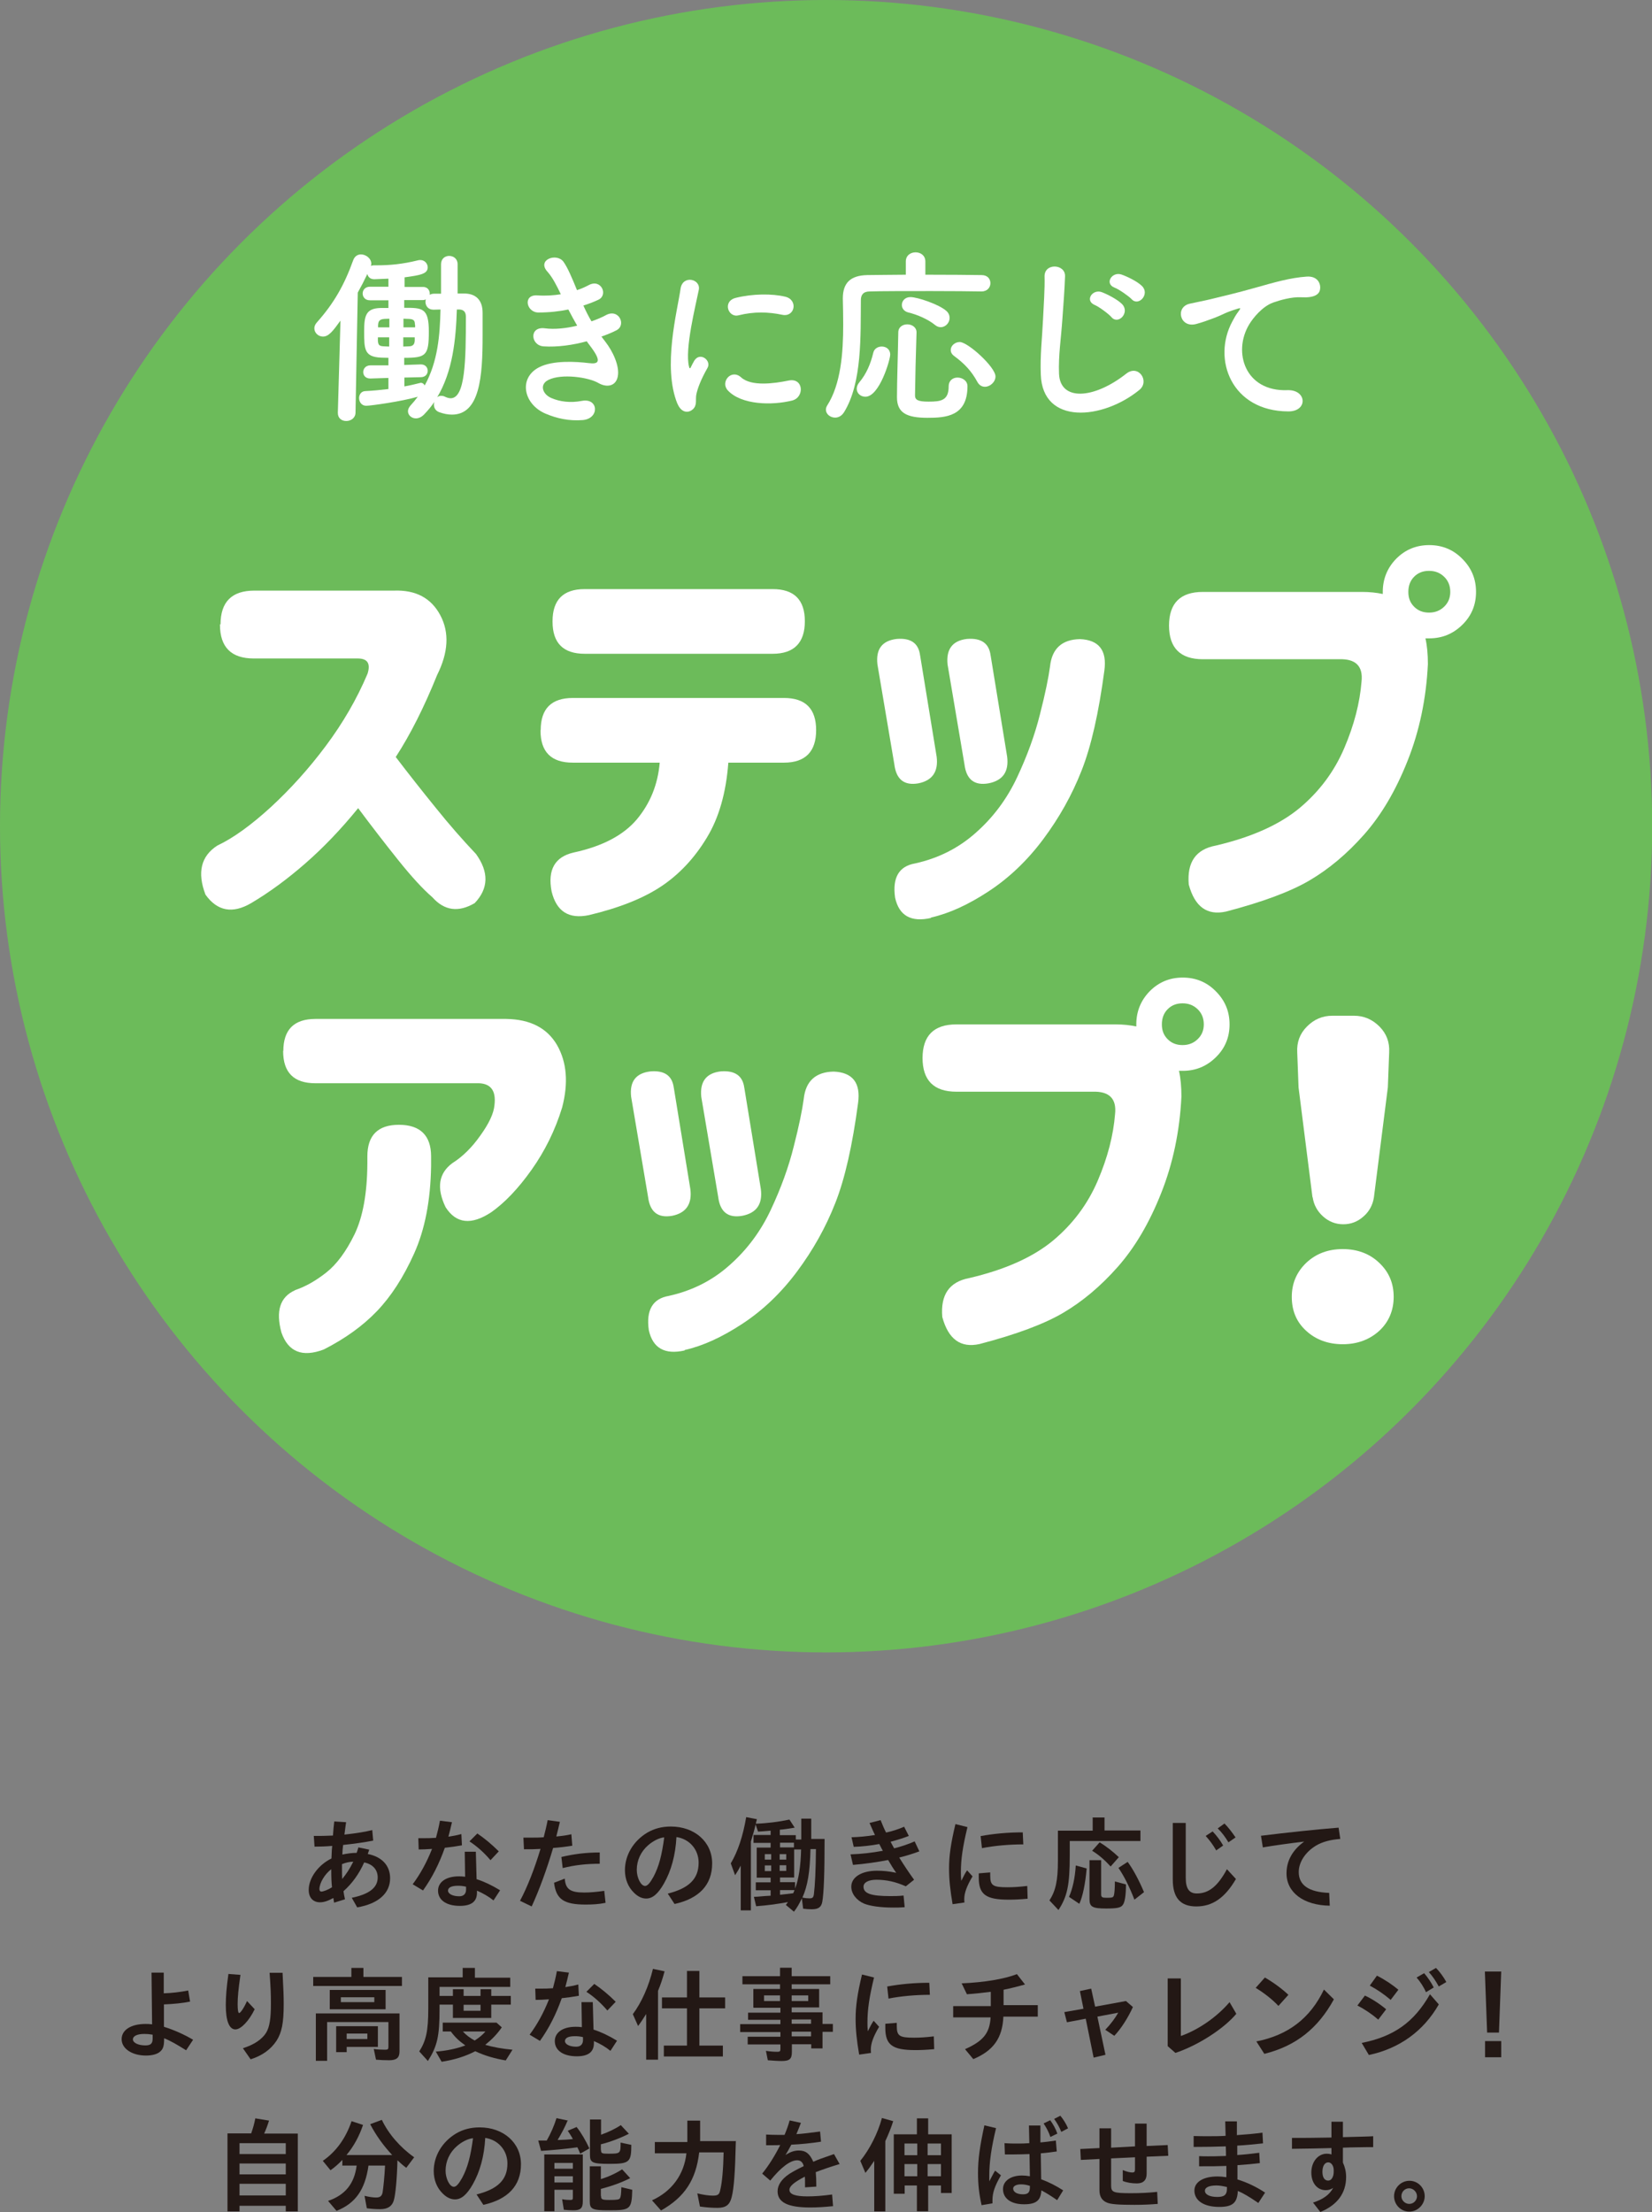 <?xml version="1.0" encoding="UTF-8"?><svg id="_レイヤー_2" xmlns="http://www.w3.org/2000/svg" viewBox="0 0 87.87 117.65"><rect x="0" y="0" width="87.87" height="117.65" fill="#808080" stroke="none"/><defs><style>.cls-1{fill:#fff;}.cls-2{fill:#6cbb5a;}.cls-3{fill:#231815;}</style></defs><g id="tex"><g><path class="cls-3" d="M17.73,100.94c-.27,.15-.49,.23-.71,.23-.37,0-.6-.25-.6-.66,0-.63,.51-1.33,1.21-1.67,.02-.44,.02-.52,.04-.67-.32,.03-.67,.04-.94,.04l-.04-.57c.37,0,.63,0,1.02-.02,.02-.3,.04-.51,.07-.75l.63,.04c-.02,.12-.06,.41-.09,.66,.71-.08,1.11-.15,1.48-.24l.05,.56c-.46,.09-1.03,.17-1.6,.23-.02,.14-.04,.38-.04,.51,.25-.05,.5-.09,.76-.09,.05-.14,.07-.2,.09-.29l.58,.12c-.02,.05-.05,.16-.08,.23,.76,.15,1.19,.62,1.19,1.29,0,.8-.63,1.36-1.75,1.55l-.29-.51c.93-.19,1.38-.54,1.38-1.08,0-.42-.27-.71-.72-.8-.27,.61-.64,1.12-1.1,1.53,.01,.09,.05,.31,.08,.43l-.58,.18-.04-.25Zm-.74-.47c0,.08,.04,.13,.1,.13,.11,0,.37-.1,.57-.23-.03-.23-.04-.55-.04-.96-.35,.26-.63,.74-.63,1.06Zm1.2-1.33c0,.42,0,.61,.01,.79,.21-.25,.41-.55,.59-.92-.18,0-.41,.05-.6,.13Z"/><path class="cls-3" d="M22.26,97.76c.15,0,.21,0,.31,0,.2,0,.34,0,.62-.02,.09-.33,.15-.58,.21-.91l.64,.08c-.07,.3-.12,.52-.19,.77,.21-.03,.48-.08,.69-.14l.03,.6c-.27,.05-.62,.1-.91,.13-.3,.85-.68,1.6-1.16,2.27l-.55-.33c.4-.53,.75-1.17,1.03-1.88-.25,.02-.54,.03-.71,.03l-.02-.59Zm3.05,.71l.04,1.47c.38,.12,.79,.31,1.25,.59l-.35,.54c-.26-.21-.56-.38-.88-.52v.11c0,.47-.3,.7-.91,.7-.72,0-1.16-.31-1.16-.81,0-.46,.43-.76,1.1-.76,.11,0,.19,0,.34,.02l-.02-1.33h.59Zm-.52,1.87c-.17-.04-.29-.05-.43-.05-.34,0-.53,.09-.53,.26s.25,.3,.6,.3c.23,0,.36-.13,.36-.36v-.14Zm1.3-1.41c-.35-.41-.72-.74-1.12-1l.42-.42c.37,.25,.77,.58,1.14,.95l-.44,.47Z"/><path class="cls-3" d="M27.83,97.73c.19,0,.26,0,.42,0,.26,0,.45,0,.67-.02,.08-.32,.15-.59,.21-.91l.65,.09c-.04,.18-.07,.28-.1,.42-.03,.11-.06,.24-.09,.36,.33-.03,.6-.07,.8-.12l.05,.61c-.29,.05-.73,.1-1.02,.12-.34,1.15-.74,2.24-1.14,3.11l-.62-.3c.39-.73,.77-1.7,1.09-2.76-.31,.02-.48,.02-.88,.02l-.03-.62Zm4.37,3.47c-.34,.07-.67,.09-1.05,.09-1.16,0-1.57-.28-1.68-1.16l.57-.22c.04,.56,.29,.74,1.03,.74,.32,0,.66-.03,1.07-.09l.07,.64Zm-2.34-2.44c.67-.16,1.32-.24,2.04-.24v.6c-.71,0-1.34,.07-1.97,.23l-.07-.59Z"/><path class="cls-3" d="M35.51,100.71c1.15-.29,1.65-.79,1.65-1.65,0-.7-.49-1.26-1.18-1.36-.05,.96-.28,1.8-.67,2.48-.31,.54-.6,.79-.94,.79-.22,0-.44-.1-.65-.31-.31-.3-.48-.72-.48-1.2,0-.8,.45-1.55,1.18-1.99,.37-.22,.79-.33,1.26-.33,1.27,0,2.2,.82,2.2,1.96s-.69,1.87-2,2.16l-.36-.55Zm-.21-2.99c-.25,.03-.57,.19-.83,.42-.38,.33-.6,.8-.6,1.3,0,.43,.22,.86,.44,.86,.13,0,.26-.15,.45-.49,.29-.55,.44-1.13,.57-2.09-.01,0-.02,0-.03,0Z"/><path class="cls-3" d="M41,97.36c-.4,.03-.46,.04-.68,.05l-.13-.38c-.04,.2-.14,.56-.25,.91v3.66h-.54v-2.38c-.1,.19-.16,.29-.3,.51l-.23-.63c.38-.64,.65-1.46,.82-2.46l.57,.11-.06,.24c.6-.02,1.23-.1,1.79-.22l.28,.43c-.37,.06-.55,.09-.79,.11v.29h.85v.23h.29v-1.11h.53v1.08h.71c0,1.88-.04,2.86-.12,3.33-.05,.3-.21,.41-.56,.41-.15,0-.32-.01-.46-.03l-.07-.55c-.12,.26-.26,.51-.42,.71l-.43-.36c.05-.07,.06-.08,.09-.12l.02-.03c-.68,.12-1.09,.17-1.69,.22l-.12-.5c.17-.01,.25-.01,.32-.02,.19-.02,.38-.03,.57-.04v-.29h-.79v-.42h.79v-.25h-.74v-1.6h.74v-.25h-.91v-.42h.91v-.24Zm.02,1.25h-.34v.29h.34v-.29Zm0,.6h-.34v.3h.34v-.3Zm.8-.31v-.29h-.35v.29h.35Zm0,.6v-.3h-.35v.3h.35Zm-.33-1.25h.74v-.25h-.74v.25Zm0,1.85h.8v.34c.19-.49,.3-1.19,.32-2.08h-.37v1.49h-.75v.25Zm0,.67c.26-.03,.29-.03,.7-.08,.04-.09,.05-.11,.07-.17h-.77v.25Zm1.62-2.43c-.03,1.23-.15,1.95-.43,2.58,.16,.03,.25,.04,.37,.04,.17,0,.21-.04,.24-.21,.06-.48,.1-1.26,.11-2.41h-.29Z"/><path class="cls-3" d="M45.3,97.71c.38-.01,.82-.05,1.24-.12-.06-.12-.13-.27-.29-.64l.59-.15c.07,.18,.19,.47,.29,.66,.33-.07,.67-.18,.96-.31l.25,.49c-.25,.1-.56,.2-.97,.31,.05,.1,.14,.26,.19,.35,.36-.09,.75-.22,1.09-.37l.25,.53c-.32,.12-.7,.24-1.07,.33,.26,.42,.55,.85,.79,1.18l-.44,.35c-.54-.24-1.03-.35-1.56-.35-.42,0-.69,.14-.69,.37,0,.36,.4,.5,1.41,.5,.25,0,.44,0,.72-.03l.06,.62c-.25,.02-.38,.02-.6,.02-.69,0-1.24-.08-1.56-.21-.41-.18-.68-.53-.68-.9,0-.51,.55-.85,1.37-.85,.32,0,.64,.03,1.02,.11-.13-.18-.3-.45-.43-.68-.55,.11-1.25,.21-1.87,.26l-.13-.56c.58-.02,1.12-.08,1.72-.19-.03-.05-.09-.15-.19-.36-.42,.08-.94,.14-1.36,.15l-.12-.52Z"/><path class="cls-3" d="M50.67,101.28c-.13-.76-.19-1.32-.19-1.92,0-.65,.09-1.31,.34-2.35l.64,.16c-.25,1.03-.35,1.7-.35,2.39,0,.16,0,.26,.02,.47,.13-.26,.21-.42,.31-.56l.29,.32c-.31,.52-.44,.89-.44,1.2,0,.06,0,.1,.01,.19l-.63,.09Zm3.99-.3c-.45,.04-.72,.05-1.01,.05-1.22,0-1.59-.28-1.59-1.18,0-.05,0-.12,0-.22l.61-.05c0,.08,0,.13,0,.17,0,.53,.14,.62,.92,.62,.31,0,.63-.02,1.05-.07l.02,.69Zm-2.51-3.33c.7-.13,1.46-.2,2.25-.2l.03,.64c-.75,0-1.54,.07-2.2,.2l-.07-.64Z"/><path class="cls-3" d="M58.1,96.66h.65v.69h1.91v.56h-3.76v.78c0,1.56-.13,2.17-.6,2.89l-.48-.51c.33-.51,.45-1.05,.45-2.1v-1.61h1.85v-.69Zm-1.24,4.22c.19-.42,.32-1,.36-1.67l.58,.16c-.07,.81-.21,1.49-.39,1.88l-.55-.37Zm1.71-1.95v1.81c0,.16,.05,.19,.3,.19,.3,0,.35-.02,.38-.14,.03-.1,.05-.38,.05-.73l.59,.16c0,.57-.06,.96-.17,1.09-.1,.15-.32,.19-.89,.19-.72,0-.88-.09-.88-.49v-2.08h.6Zm.5,.33c-.29-.32-.64-.63-.98-.83l.4-.45c.32,.19,.72,.5,1.02,.79l-.43,.49Zm1.27,1.77c-.27-.7-.56-1.27-.85-1.69l.49-.32c.3,.41,.59,.95,.87,1.61l-.51,.4Z"/><path class="cls-3" d="M63.07,96.95v2.92c0,.58,.19,.83,.59,.83,.63,0,1.11-.38,1.6-1.29l.48,.52c-.59,1.01-1.25,1.46-2.11,1.46s-1.25-.48-1.25-1.43v-3.01h.68Zm1.62,1.46c-.17-.3-.36-.55-.56-.77l.37-.24c.2,.21,.41,.48,.56,.75l-.37,.26Zm.65-.43c-.16-.27-.35-.53-.57-.74l.36-.26c.19,.19,.4,.46,.59,.74l-.38,.26Z"/><path class="cls-3" d="M67.08,97.63c1.37-.17,2.97-.34,4.12-.43l.09,.6c-.54,.04-.97,.16-1.3,.36-.56,.34-.91,.88-.91,1.4,0,.7,.54,1.07,1.62,1.11l.03,.68c-1.39-.02-2.3-.7-2.3-1.72,0-.67,.32-1.24,.94-1.69-.75,.09-1.62,.21-2.2,.31l-.1-.63Z"/><path class="cls-3" d="M8.71,104.91v1.1c.41-.01,.91-.07,1.3-.15l.1,.59c-.37,.08-.88,.13-1.39,.15v1.19c.54,.17,1.08,.41,1.55,.69l-.37,.56c-.48-.3-.82-.5-1.17-.64,0,.38-.04,.55-.19,.69-.15,.15-.43,.23-.78,.23-.74,0-1.29-.37-1.29-.87s.51-.81,1.27-.81c.12,0,.2,0,.35,.02l-.03-2.75h.63Zm-.59,3.3c-.18-.03-.3-.04-.44-.04-.38,0-.61,.11-.61,.29s.28,.32,.66,.32c.29,0,.39-.1,.39-.37v-.2Z"/><path class="cls-3" d="M13.55,106.85c-.3,.62-.73,1.08-1.03,1.08-.33,0-.51-.46-.51-1.29,0-.46,.04-.95,.14-1.66l.64,.05c-.11,.76-.15,1.19-.15,1.55,0,.32,.03,.48,.08,.48,.07,0,.26-.28,.42-.64l.4,.43Zm-.63,2.08c.58-.18,1.02-.47,1.24-.83,.18-.31,.25-.74,.25-1.55,0-.48-.01-.8-.07-1.63h.69c.05,.98,.06,1.22,.06,1.67,0,.99-.1,1.5-.38,1.94-.3,.46-.77,.8-1.38,.99l-.41-.59Z"/><path class="cls-3" d="M18.69,104.66h.64v.48h2.05v.48h-4.72v-.48h2.03v-.48Zm-1.3,4.94h-.59v-2.52h4.45v2.02c0,.33-.15,.47-.55,.47-.24,0-.47-.01-.7-.03l-.12-.57c.18,.03,.41,.04,.59,.04,.16,0,.19-.02,.19-.16v-1.31h-3.26v2.06Zm.15-2.74v-1.03h2.97v1.03h-2.97Zm.9,1.99v.29h-.56v-1.38h2.22v1.1h-1.66Zm1.47-2.37v-.26h-1.78v.26h1.78Zm-.37,1.67h-1.1v.29h1.1v-.29Z"/><path class="cls-3" d="M24.62,104.66h.64v.52h1.88v.49h-3.76v.48h.71v-.36h.57v.36h.9v-.36h.57v.36h1.04v.46h-1.04v.71h-2.04v-.71h-.71v.24c0,1.44-.12,1.97-.62,2.76l-.46-.51c.36-.56,.48-1.09,.48-2.26v-1.68h1.83v-.52Zm2.07,3.16c-.24,.35-.52,.64-.88,.93,.41,.12,.9,.21,1.45,.26l-.36,.57c-.59-.1-1.14-.26-1.62-.49-.52,.27-1.12,.46-1.79,.56l-.31-.54c.56-.04,1.13-.16,1.57-.33-.34-.24-.55-.44-.77-.74h-.43v-.47h2.86l.28,.25Zm-2.07,.22c.17,.19,.4,.36,.63,.48,.25-.16,.44-.32,.57-.48h-1.2Zm.94-1.1v-.32h-.9v.32h.9Z"/><path class="cls-3" d="M28.48,105.76c.15,0,.21,0,.31,0,.2,0,.34,0,.62-.02,.09-.33,.15-.58,.21-.91l.64,.08c-.07,.3-.12,.52-.19,.77,.21-.03,.48-.08,.69-.14l.03,.6c-.27,.05-.62,.1-.91,.13-.3,.85-.68,1.6-1.16,2.27l-.55-.33c.4-.53,.75-1.17,1.03-1.88-.25,.02-.54,.03-.71,.03l-.02-.59Zm3.05,.71l.04,1.47c.38,.12,.79,.31,1.25,.59l-.35,.54c-.26-.21-.55-.38-.88-.52v.11c0,.47-.3,.7-.91,.7-.72,0-1.17-.31-1.17-.81,0-.46,.43-.76,1.1-.76,.11,0,.19,0,.34,.02l-.02-1.33h.59Zm-.52,1.87c-.17-.04-.29-.05-.43-.05-.34,0-.53,.09-.53,.26s.25,.3,.6,.3c.23,0,.36-.13,.36-.36v-.14Zm1.3-1.41c-.35-.41-.72-.74-1.12-1l.42-.42c.37,.25,.77,.58,1.14,.95l-.45,.47Z"/><path class="cls-3" d="M34.37,107.11c-.16,.25-.25,.4-.43,.64l-.28-.63c.47-.63,.85-1.49,1.07-2.41l.62,.13c-.11,.4-.2,.68-.35,1.04v3.66h-.63v-2.43Zm2.17-2.29h.66v1.41h1.37v.58h-1.37v1.98h1.25v.58h-3.14v-.58h1.23v-1.98h-1.33v-.58h1.33v-1.41Z"/><path class="cls-3" d="M40.07,106.76v-.98h1.42v-.25h-2v-.43h2v-.45h.62v.45h2.05v.43h-2.05v.25h1.46v.98h-1.46v.26h1.64v.62h.55v.42h-.55v.88h-.6v-.22h-1.03v.41c0,.37-.12,.48-.54,.48-.21,0-.49-.02-.74-.04l-.1-.5c.25,.04,.45,.05,.61,.05,.13,0,.16-.03,.16-.14v-.25h-1.74v-.41h1.74v-.25h-2.14v-.42h2.14v-.23h-1.72v-.38h1.72v-.26h-1.42Zm1.42-.64h-.85v.3h.85v-.3Zm1.5,.3v-.3h-.88v.3h.88Zm.15,1.21v-.23h-1.03v.23h1.03Zm-1.03,.67h1.03v-.25h-1.03v.25Z"/><path class="cls-3" d="M45.7,109.28c-.13-.76-.19-1.32-.19-1.92,0-.65,.09-1.31,.34-2.35l.64,.16c-.25,1.03-.35,1.7-.35,2.39,0,.16,0,.26,.02,.47,.13-.26,.21-.42,.31-.56l.29,.32c-.31,.52-.44,.89-.44,1.2,0,.06,0,.1,.01,.19l-.63,.09Zm3.99-.3c-.44,.04-.72,.05-1.01,.05-1.22,0-1.59-.28-1.59-1.18,0-.05,0-.12,0-.22l.61-.05c0,.08,0,.13,0,.17,0,.53,.14,.62,.92,.62,.31,0,.63-.02,1.05-.07l.02,.69Zm-2.51-3.33c.7-.13,1.46-.2,2.25-.2l.03,.64c-.75,0-1.54,.07-2.2,.2l-.07-.64Z"/><path class="cls-3" d="M52.7,105.93c-.38,.05-.84,.1-1.27,.13l-.28-.58c1.2-.05,2.27-.23,2.94-.49l.43,.55c-.35,.1-.79,.21-1.14,.28v.82h1.82v.61h-1.83c-.05,1.14-.53,1.81-1.6,2.26l-.44-.53c.97-.43,1.31-.85,1.36-1.69h-1.99v-.6h2v-.77Z"/><path class="cls-3" d="M58.25,106.72l1.64-.3,.37,.32c-.27,.59-.63,1.15-.99,1.53l-.48-.32c.29-.3,.53-.63,.69-.91l-1.11,.21,.43,2.03-.63,.15-.42-2.07-1,.19-.14-.54,1.02-.18-.19-.94,.6-.13,.21,.96Z"/><path class="cls-3" d="M62.81,105.21v3.07c.94-.33,1.93-1.02,2.59-1.8l.36,.62c-.67,.8-2.04,1.68-3.24,2.08l-.41-.36v-3.6h.7Z"/><path class="cls-3" d="M68,106.68c-.32-.34-.75-.68-1.21-.96l.49-.55c.45,.26,.9,.59,1.25,.92l-.53,.59Zm-1.18,1.89c1.69-.33,2.87-1.23,3.6-2.76l.53,.52c-.85,1.55-2.02,2.48-3.7,2.9l-.43-.67Z"/><path class="cls-3" d="M73.31,107.41c-.32-.28-.7-.54-1.11-.75l.4-.53c.37,.17,.8,.45,1.13,.73l-.42,.55Zm-.89,1.24c1.72-.34,2.79-1.1,3.64-2.59l.47,.54c-.81,1.42-2.1,2.35-3.72,2.69l-.38-.64Zm1.55-2.29c-.34-.29-.7-.54-1.11-.76l.38-.53c.45,.23,.83,.49,1.14,.75l-.41,.54Zm1.88-.4c-.1-.25-.3-.56-.5-.79l.4-.23c.2,.23,.38,.5,.51,.76l-.41,.25Zm.68-.31c-.15-.28-.33-.55-.53-.77l.38-.22c.2,.2,.41,.49,.55,.75l-.41,.24Z"/><path class="cls-3" d="M79.85,104.85l-.12,3.25h-.63l-.12-3.25h.86Zm0,3.7v.86h-.86v-.86h.86Z"/><path class="cls-3" d="M15.84,113.46v4.15h-.64v-.3h-2.46v.3h-.64v-4.15h1.26c.09-.25,.17-.53,.22-.8l.73,.12c-.07,.23-.18,.52-.26,.69h1.79Zm-.64,1.1v-.58h-2.46v.58h2.46Zm0,1.08v-.58h-2.46v.58h2.46Zm0,1.12v-.62h-2.46v.62h2.46Z"/><path class="cls-3" d="M18.21,115.18v-.31c-.18,.19-.4,.39-.63,.55l-.41-.5c.71-.49,1.22-1.2,1.53-2.11l.61,.2c-.2,.59-.48,1.12-.88,1.6h2.43c-.46-.49-.87-1.06-1.17-1.64l.62-.23c.35,.74,.97,1.46,1.72,1.99l-.42,.56c-.19-.14-.31-.25-.47-.4-.02,.92-.1,1.81-.19,2.12-.09,.32-.32,.48-.73,.48-.24,0-.54-.02-.71-.05l-.12-.66c.25,.06,.46,.09,.61,.09,.21,0,.31-.07,.35-.27,.04-.24,.11-.92,.13-1.43h-.88c-.18,1.28-.69,2.01-1.7,2.41l-.45-.53c.91-.31,1.4-.92,1.52-1.88h-.78Z"/><path class="cls-3" d="M25.34,116.71c1.15-.29,1.65-.79,1.65-1.65,0-.7-.49-1.26-1.18-1.36-.05,.96-.28,1.8-.67,2.48-.31,.54-.6,.79-.94,.79-.22,0-.44-.1-.65-.31-.31-.3-.48-.72-.48-1.2,0-.8,.45-1.55,1.18-1.99,.37-.22,.79-.33,1.26-.33,1.27,0,2.2,.82,2.2,1.96s-.69,1.87-2,2.16l-.36-.55Zm-.21-2.99c-.25,.03-.57,.19-.83,.42-.38,.33-.6,.8-.6,1.3,0,.43,.22,.86,.44,.86,.13,0,.26-.15,.45-.49,.29-.55,.44-1.13,.57-2.09-.01,0-.02,0-.03,0Z"/><path class="cls-3" d="M30.2,112.76c-.15,.36-.32,.68-.54,1.05t.05,0c.32-.01,.51-.02,.76-.05-.09-.17-.16-.27-.27-.44l.47-.2c.24,.3,.48,.71,.68,1.14l-.49,.28c-.05-.13-.1-.25-.15-.34-.56,.08-1.3,.15-1.93,.19l-.15-.55h.33s.05,0,.12,0c.21-.36,.4-.8,.52-1.19l.62,.13Zm-.71,4.84h-.54v-3.02h2.05v2.49c0,.37-.12,.48-.5,.48-.18,0-.36-.01-.51-.03l-.09-.56c.15,.03,.29,.04,.43,.04,.12,0,.14-.02,.14-.13v-.41h-.98v1.14Zm.98-2.26v-.31h-.98v.31h.98Zm0,.73v-.33h-.98v.33h.98Zm1.5-1.72c0,.17,.04,.19,.39,.19,.64,0,.65-.01,.65-.59l.57,.12c0,.92-.1,1.01-1.15,1.01-.92,0-1.05-.06-1.05-.48v-1.88h.59v.81c.4-.14,.77-.32,1.05-.51l.43,.46c-.45,.23-1,.44-1.49,.56v.31Zm0,2.44c0,.18,.05,.21,.44,.21,.42,0,.53-.02,.57-.1,.04-.07,.06-.21,.07-.58l.58,.14c-.03,1.04-.1,1.09-1.25,1.09-.88,0-1.01-.06-1.01-.48v-1.86h.59v.68c.4-.12,.83-.32,1.13-.52l.43,.47c-.47,.24-1.04,.44-1.56,.57v.38Z"/><path class="cls-3" d="M39.14,113.86c-.04,1.69-.1,2.51-.22,2.98-.1,.42-.31,.58-.76,.58-.26,0-.6-.02-.93-.07l-.14-.7c.32,.08,.62,.12,.82,.12,.27,0,.35-.05,.4-.3,.1-.41,.16-1.09,.18-2h-1.3c-.17,1.46-.77,2.38-2.03,3.09l-.48-.54c1.06-.48,1.71-1.38,1.83-2.5h-1.68v-.6h1.73v-1.14h.68v1.09h1.92Z"/><path class="cls-3" d="M40.71,113.52c.22,.01,.43,.02,.69,.02,.13,0,.2,0,.33,0,.12-.29,.21-.54,.27-.77l.6,.13c-.06,.17-.13,.33-.24,.6,.34-.02,.64-.06,1.26-.14l.05,.54c-.5,.08-1.09,.14-1.58,.16-.14,.27-.19,.35-.31,.55,.26-.17,.48-.24,.71-.24,.37,0,.58,.17,.77,.6,.28-.13,.36-.15,1.1-.41l.3,.53c-.53,.16-.9,.29-1.27,.43,.02,.21,.03,.42,.03,.77l-.6,.04c0-.06,0-.07,0-.22,0-.14,0-.21-.01-.35-.58,.3-.82,.51-.82,.7,0,.24,.31,.35,.96,.35,.38,0,.8-.03,1.31-.1l.05,.62c-.5,.05-.85,.07-1.22,.07-1.18,0-1.73-.27-1.73-.86,0-.33,.21-.65,.63-.93,.16-.1,.37-.22,.76-.41-.05-.21-.17-.31-.35-.31-.36,0-.86,.37-1.43,1.08l-.43-.37c.35-.43,.68-.96,.96-1.52-.17,.01-.27,.01-.45,.01-.12,0-.19,0-.3,0v-.57Z"/><path class="cls-3" d="M46.5,114.92c-.22,.32-.28,.41-.47,.64l-.27-.64c.5-.62,.93-1.46,1.15-2.28l.6,.17c-.12,.37-.25,.7-.42,1.06v3.74h-.59v-2.68Zm1.61,1.75h-.57v-3.16h1.23v-.85h.6v.85h1.25v3.12h-.57v-.4h-.68v1.37h-.6v-1.37h-.65v.44Zm.68-2.05v-.62h-.68v.62h.68Zm0,1.12v-.65h-.68v.65h.68Zm.55-1.74v.62h.71v-.62h-.71Zm0,1.09v.65h.71v-.65h-.71Z"/><path class="cls-3" d="M52.21,117.27c-.13-.57-.19-1.1-.19-1.69,0-.74,.09-1.4,.34-2.55l.62,.15c-.25,1.04-.36,1.8-.36,2.54,0,.06,0,.16,0,.29,.05-.1,.12-.22,.17-.32,.05-.1,.09-.17,.14-.25l.31,.25c-.32,.55-.45,.92-.45,1.31,0,.04,0,.1,0,.18l-.59,.1Zm3.13-4.24v.91c.26-.02,.63-.07,.82-.1l.05,.58c-.21,.03-.58,.08-.85,.1l.02,1.38c.41,.15,.8,.35,1.17,.59l-.32,.52c-.38-.26-.59-.39-.84-.52-.03,.54-.28,.74-.92,.74-.7,0-1.12-.31-1.12-.81,0-.43,.41-.72,1.01-.72,.13,0,.24,.01,.42,.04l-.02-1.18c-.35,.01-.55,.02-.88,.02-.18,0-.27,0-.43,0l-.02-.6c.26,.02,.44,.02,.68,.02s.35,0,.64-.02l-.02-.94h.62Zm-.56,3.22c-.19-.06-.33-.08-.47-.08-.25,0-.42,.09-.42,.22,0,.19,.21,.31,.52,.31,.27,0,.37-.1,.37-.38v-.08Zm1.09-2.6c-.08-.25-.21-.49-.36-.72l.35-.17c.15,.2,.29,.45,.38,.71l-.37,.18Zm.58-.27c-.1-.26-.24-.5-.38-.69l.33-.17c.15,.18,.31,.43,.41,.67l-.36,.19Z"/><path class="cls-3" d="M60.99,112.94v1.19l1.12-.05,.03,.57-1.15,.05v.9c0,.35-.18,.52-.52,.52-.26,0-.53-.04-.75-.13v-.58c.21,.09,.39,.13,.51,.13,.1,0,.14-.04,.14-.16v-.65l-1.27,.06v1.43c0,.37,.1,.42,1.05,.42,.49,0,.94-.02,1.4-.07l.03,.64c-.38,.03-.74,.05-1.23,.05-.85,0-1.27-.03-1.47-.12-.26-.1-.4-.32-.4-.65v-1.67l-.99,.05-.03-.58,1.02-.05v-1.05h.62v1.03l1.27-.07v-1.21h.62Z"/><path class="cls-3" d="M65.81,113.55c.45-.03,.91-.07,1.34-.13l.03,.57c-.56,.06-.98,.1-1.37,.12v.5c.35-.02,.79-.07,1.17-.12l.03,.55c-.32,.04-.73,.08-1.19,.11v.76c.5,.15,1.02,.4,1.47,.7l-.36,.55c-.47-.32-.8-.52-1.09-.64-.03,.63-.27,.85-.99,.85-.81,0-1.32-.33-1.32-.87,0-.46,.48-.75,1.23-.75,.15,0,.26,.01,.47,.04v-.6c-.5,.02-.75,.02-1.45,.02v-.54c.18,.01,.29,.01,.48,.01,.21,0,.42,0,.95-.02,0-.12,0-.29-.01-.51-.59,.02-1.05,.03-1.71,.03v-.58c.37,.01,.49,.01,.76,.01,.35,0,.61,0,.94-.02l-.02-.77h.62v.74Zm-.55,2.76c-.23-.05-.38-.08-.56-.08-.38,0-.61,.1-.61,.28,0,.2,.25,.33,.66,.33,.37,0,.51-.12,.51-.42v-.11Z"/><path class="cls-3" d="M71.43,112.84v.82c1.03-.03,1.33-.03,1.61-.05v.58c-.17,0-.39,0-.87,.01-.26,0-.43,.01-.74,.02v.79c.11,.24,.17,.49,.17,.77,0,.86-.47,1.49-1.37,1.86l-.39-.5c.53-.17,.88-.42,1.07-.78-.13,.08-.24,.12-.39,.12-.46,0-.77-.38-.77-.94s.35-1,.82-1c.09,0,.16,.01,.25,.04v-.34c-.67,.02-1.23,.03-2.1,.04v-.58c.68,0,1.04,0,2.1-.02v-.84h.63Zm-.49,2.57c0-.23-.13-.41-.29-.41-.19,0-.31,.2-.31,.5s.11,.47,.31,.47c.17,0,.29-.2,.29-.47v-.1Z"/><path class="cls-3" d="M75.78,116.8c0,.44-.37,.82-.82,.82s-.81-.37-.81-.82,.37-.82,.82-.82,.81,.37,.81,.82Zm-1.24,0c0,.22,.19,.41,.42,.41s.41-.19,.41-.41-.19-.42-.42-.42-.41,.19-.41,.42Z"/></g><g><circle class="cls-2" cx="43.94" cy="43.94" r="43.94"/><g><path class="cls-1" d="M20.66,20.1l-.95,.03h-.02c-.25,0-.37-.17-.37-.34,0-.18,.13-.36,.39-.36h.95s0-.4,0-.4c-.14,0-.27-.01-.39-.01-.9-.04-.9-.45-.9-1.41,0-.82,.09-1.21,.87-1.23,.14,0,.28,0,.42,0v-.41h-.99c-.25,0-.38-.18-.38-.36s.13-.36,.38-.36h.99c0-.15,0-.3,0-.43-.34,.02-.61,.02-.74,.03h-.02c-.21,0-.33-.13-.36-.28-.16,.34-.33,.67-.51,.99l-.12,6.38c0,.29-.25,.45-.49,.45s-.45-.14-.45-.43v-.02l.14-4.89c-.39,.54-.62,.85-.93,.85-.25,0-.46-.2-.46-.44,0-.1,.04-.21,.14-.32,.89-1,1.45-1.97,1.93-3.31,.08-.21,.24-.3,.41-.3,.26,0,.55,.21,.55,.5,0,.03-.01,.07-.02,.11,.05-.02,.1-.03,.16-.03h.17c.66,0,1.35-.06,2.19-.27,.04-.01,.07-.01,.11-.01,.23,0,.39,.19,.39,.39,0,.36-.44,.42-1.23,.53,0,.15,0,.32,0,.51h.96c.26-.01,.38,.18,.38,.36v.06c.06-.04,.14-.06,.23-.06h.37v-1.57c0-.3,.22-.44,.43-.44,.23,0,.45,.15,.45,.44v1.56h.35c.62,0,.98,.35,.98,1.02,0,.39,0,.82,0,1.24,0,2.13-.14,4.18-1.63,4.18-.21,0-.43-.04-.68-.13-.19-.07-.28-.23-.28-.4,0-.05,0-.11,.03-.16-.16,.25-.35,.47-.56,.69-.14,.14-.29,.2-.43,.2-.23,0-.42-.17-.42-.38,0-.09,.04-.2,.14-.31,.14-.15,.26-.3,.38-.46-.9,.26-2.53,.48-2.74,.48-.25,0-.38-.21-.38-.41,0-.18,.11-.36,.32-.37,.4-.02,.83-.06,1.24-.11v-.58Zm.05-2.16h-.61c0,.07,0,.13,0,.18,.02,.24,.07,.29,.35,.3,.08,0,.17,.01,.25,.01v-.49Zm0-.99c-.09,0-.18,.01-.26,.01-.31,.02-.33,.17-.34,.35v.1h.6v-.46Zm1.36,.32c0-.22-.06-.3-.34-.31-.08,0-.18-.01-.27-.01v.46h.62v-.14Zm-.62,.67v.49c.1,0,.19-.01,.28-.01,.22,0,.32-.09,.33-.31,0-.06,0-.11,0-.17h-.62Zm.06,2.14v.47c.3-.05,.57-.12,.82-.18,.02-.01,.04-.01,.06-.01,.09,0,.16,.06,.2,.14,.7-1.27,.81-2.68,.84-4.04-.12,0-.24,.01-.36,.01h-.02c-.28,0-.42-.21-.42-.42,0-.05,.01-.09,.02-.13-.05,.03-.11,.04-.19,.04h-.96v.41c.97,0,1.31,0,1.31,1.27s-.15,1.39-1.31,1.39v.38l.88-.03h.01c.24,0,.36,.17,.36,.34s-.12,.34-.37,.34l-.87,.02Zm1.73,1.06c.06-.06,.14-.09,.23-.09,.06,0,.12,.01,.18,.04,.12,.06,.23,.09,.32,.09,.78,0,.81-2,.81-4.34,0-.28-.15-.37-.34-.38-.05,0-.09,0-.14,0-.05,1.56-.21,3.29-1.06,4.69Z"/><path class="cls-1" d="M32.21,18.19c.36,.46,.76,1.26,.65,1.83-.1,.52-.58,.61-1.03,.35-.53-.31-1.95-.51-2.65-.17-.52,.25-.31,.78,.15,.97,.44,.19,1,.27,1.62,.15,.89-.17,.95,.94,.05,1.02-.74,.06-1.39-.09-1.98-.34-1.18-.5-1.46-1.9-.34-2.47,.74-.38,1.97-.3,2.63-.22,.54,.07,.7-.08,.12-.86-.07-.1-.15-.19-.22-.3-.73,.2-1.56,.32-2.3,.27-.69-.05-.78-1.07,.07-.96,.52,.07,1.15,0,1.72-.14-.15-.26-.31-.55-.47-.86-.48,.1-1.02,.16-1.59,.16-.65,0-.85-.97-.05-.91,.44,.03,.86,0,1.24-.06-.22-.46-.44-.9-.72-1.21-.56-.63,.5-1.01,.86-.52,.23,.32,.47,.9,.72,1.51,.25-.08,.46-.18,.63-.27,.66-.35,1.04,.53,.51,.78-.23,.11-.49,.21-.8,.31,.13,.29,.27,.57,.43,.84,.31-.11,.57-.22,.75-.32,.7-.4,1.13,.52,.57,.8-.21,.11-.48,.22-.79,.33,.07,.1,.15,.19,.22,.29Z"/><path class="cls-1" d="M36.03,21.47c-.8-1.97,0-4.93,.17-6.12,.11-.74,1.08-.52,.97,.06-.16,.81-.76,3.16-.52,4.09,.03,.13,.07,.1,.11,0,.02-.05,.13-.25,.17-.32,.31-.49,.93,0,.7,.39-.37,.65-.53,1.11-.59,1.4-.06,.27,.06,.58-.19,.8-.25,.22-.62,.18-.82-.31Zm2.68-.71c-.41-.45,.19-1.16,.71-.69,.54,.49,1.74,.33,2.52,.17,.81-.17,.86,.89,.2,1.06-1.07,.27-2.71,.24-3.43-.54Zm.57-3.99c-.55,.14-.87-.75-.14-.93,.89-.22,1.93-.23,2.63-.06s.51,1.11-.17,.96c-.72-.15-1.48-.18-2.32,.03Z"/><path class="cls-1" d="M52.2,15.5c-.54-.01-1.58-.02-2.66-.02-1.31,0-2.67,0-3.27,.02-.35,0-.48,.18-.48,.46-.02,1.83,.08,4.4-.9,5.97-.13,.2-.3,.28-.47,.28-.26,0-.49-.19-.49-.42,0-.07,.02-.14,.06-.21,.74-1.15,.86-2.82,.86-4.32,0-.48-.01-.94-.02-1.36v-.03c0-.81,.39-1.22,1.3-1.24,.51,0,1.25-.02,2.05-.02v-.7c0-.33,.26-.49,.52-.49s.52,.16,.52,.49v.7c1.2,0,2.37,.01,2.99,.02,.32,0,.47,.21,.47,.43s-.16,.44-.47,.44h0Zm-6.63,5.18c0-.11,.04-.23,.14-.35,.37-.44,.6-.98,.74-1.57,.05-.22,.25-.33,.45-.33,.23,0,.45,.14,.45,.43,0,.27-.57,2.24-1.32,2.24-.25,0-.46-.18-.46-.42Zm3.76,1.54c-1.1,0-1.62-.26-1.62-1.09s.05-2.26,.07-3.45c0-.29,.24-.43,.48-.43s.49,.15,.49,.42v.02c-.04,1.18-.07,2.47-.08,3.34,0,.24,.16,.33,.72,.33,.66,0,1.07-.06,1.07-.81,0-.32,.23-.47,.47-.47,.26,0,.53,.17,.53,.46,0,1.61-1.16,1.68-2.13,1.68Zm.4-4.94c-.35-.29-.94-.55-1.41-.66-.24-.06-.35-.23-.35-.4,0-.21,.16-.42,.46-.42,.37,0,1.52,.39,1.9,.73,.13,.11,.18,.25,.18,.38,0,.25-.21,.49-.47,.49-.1,0-.2-.03-.31-.12Zm2.66,3.29c-.16,0-.31-.08-.41-.27-.31-.57-.69-.97-1.22-1.36-.14-.1-.19-.21-.19-.33,0-.22,.22-.42,.48-.42,.43,0,1.9,1.33,1.9,1.83,0,.3-.29,.55-.56,.55Z"/><path class="cls-1" d="M55.36,19.92c-.04-1.05,.07-1.9,.12-2.96,.03-.65,.1-1.63,.08-2.25-.02-.74,1.11-.68,1.09-.02-.02,.63-.09,1.58-.14,2.25-.07,1.06-.22,1.97-.18,2.94,.06,1.46,1.84,1.36,3.58-.01,.65-.51,1.26,.41,.69,.87-1.95,1.59-5.15,1.88-5.24-.82Zm2.87-3.7c-.55-.23-.12-.87,.38-.68,.29,.11,.84,.39,1.08,.64,.42,.45-.21,1.11-.57,.69-.14-.17-.67-.56-.89-.65Zm1.06-.92c-.56-.21-.15-.87,.36-.7,.29,.1,.84,.36,1.09,.61,.44,.43-.18,1.11-.55,.7-.15-.16-.68-.53-.9-.61Z"/><path class="cls-1" d="M65.55,17.09c.1-.19,.19-.35,.32-.52,.16-.21,.11-.2-.08-.14-.75,.24-.58,.24-1.26,.5-.32,.12-.6,.22-.9,.3-.88,.24-1.14-.91-.34-1.08,.21-.05,.79-.16,1.11-.24,.49-.12,1.36-.32,2.38-.61,1.03-.29,1.85-.53,2.73-.59,.62-.04,.79,.45,.68,.77-.06,.17-.28,.37-.98,.33-.51-.03-1.15,.16-1.49,.28-.56,.2-1.06,.8-1.28,1.17-.88,1.47-.21,3.57,2.03,3.49,1.05-.04,1.11,1.14,.05,1.13-3.02-.01-4.06-2.78-2.97-4.79Z"/></g><g><path class="cls-1" d="M11.73,33.21c0-1.2,.6-1.8,1.8-1.8h7.43c1.15-.04,1.97,.39,2.46,1.31,.49,.92,.43,1.98-.17,3.18-.69,1.71-1.42,3.16-2.2,4.36,.67,.88,1.38,1.78,2.11,2.68,.73,.91,1.45,1.73,2.16,2.48,.69,.96,.67,1.83-.07,2.61-.87,.51-1.62,.4-2.25-.31-.49-.42-1.1-1.08-1.82-1.98s-1.43-1.82-2.13-2.76c-.91,1.12-1.85,2.1-2.8,2.93-.95,.83-1.91,1.54-2.89,2.12-.99,.58-1.8,.43-2.43-.45-.45-1.18-.24-2.05,.63-2.61,.85-.4,1.8-1.09,2.84-2.04,1.04-.96,2.02-2.04,2.93-3.26s1.65-2.49,2.22-3.84c.17-.54,0-.81-.52-.81h-5.53c-1.2,0-1.8-.6-1.8-1.8v-.02Z"/><path class="cls-1" d="M28.76,38.83c0-1.14,.57-1.71,1.71-1.71h11.23c1.14,0,1.71,.57,1.71,1.71s-.57,1.73-1.71,1.73h-2.96c-.12,1.6-.5,2.94-1.15,4-.64,1.06-1.44,1.92-2.39,2.56-.95,.64-2.24,1.16-3.88,1.55-1.06,.22-1.72-.19-1.98-1.26-.22-1.15,.17-1.84,1.17-2.07,1.53-.33,2.65-.92,3.36-1.76,.71-.85,1.12-1.85,1.22-3.02h-4.63c-1.14,0-1.71-.57-1.71-1.71v-.02Zm.63-5.79c0-1.14,.57-1.71,1.71-1.71h10c1.14,0,1.71,.57,1.71,1.71s-.57,1.73-1.71,1.73h-10c-1.14,0-1.71-.57-1.71-1.71v-.02Z"/><path class="cls-1" d="M48.94,34.85l.88,5.39c.1,.79-.22,1.27-.97,1.42-.75,.13-1.18-.2-1.28-1.01l-.9-5.32c-.09-.81,.25-1.26,1.03-1.35,.75-.06,1.16,.23,1.24,.88Zm.58,13.97c-1.06,.24-1.7-.12-1.91-1.08-.15-1.06,.2-1.67,1.06-1.82,1.23-.27,2.31-.81,3.23-1.63,.93-.82,1.66-1.8,2.2-2.95,.54-1.15,.95-2.28,1.22-3.37,.28-1.09,.45-1.93,.53-2.52,.1-.96,.64-1.44,1.59-1.46,1.02,.04,1.45,.61,1.3,1.68-.3,2.25-.7,4.02-1.21,5.31-.51,1.3-1.19,2.51-2.04,3.65-.85,1.14-1.82,2.06-2.9,2.77-1.08,.71-2.1,1.18-3.08,1.4Zm3.17-13.97l.88,5.39c.1,.79-.22,1.27-.99,1.42-.75,.13-1.18-.2-1.28-1.01l-.9-5.32c-.08-.81,.27-1.26,1.03-1.35,.76-.06,1.18,.23,1.26,.88Z"/><path class="cls-1" d="M62.18,33.28c0-1.2,.6-1.8,1.8-1.8h8.47c.4,0,.77,.04,1.1,.11v-.11c0-.69,.24-1.28,.72-1.77,.48-.48,1.06-.72,1.75-.72s1.28,.24,1.76,.73c.49,.49,.73,1.07,.73,1.76s-.24,1.27-.73,1.75c-.49,.48-1.07,.72-1.76,.72h-.2c.09,.4,.13,.86,.13,1.37-.09,1.84-.45,3.56-1.08,5.14-.63,1.59-1.4,2.89-2.31,3.92-.91,1.03-1.88,1.84-2.9,2.44-1.02,.6-2.5,1.15-4.45,1.66-1,.22-1.66-.25-1.98-1.44-.1-1.18,.37-1.87,1.44-2.07,1.92-.45,3.4-1.12,4.46-2,1.05-.88,1.84-1.94,2.37-3.18s.83-2.41,.92-3.54c.09-.82-.31-1.22-1.19-1.19h-7.25c-1.2,0-1.8-.6-1.8-1.8Zm14.96-1.8c0-.33-.11-.6-.33-.81-.22-.21-.48-.31-.8-.31s-.58,.1-.79,.31c-.21,.21-.31,.48-.31,.81s.1,.58,.31,.79c.21,.21,.47,.31,.79,.31s.58-.1,.8-.31c.22-.21,.33-.47,.33-.79Z"/><path class="cls-1" d="M15.7,68.61c.54-.18,1.09-.49,1.65-.93,.56-.44,1.06-1.12,1.51-2.04,.44-.92,.67-2.17,.68-3.76v-.38c0-1.12,.56-1.68,1.68-1.68s1.71,.56,1.71,1.68v.52c-.03,1.83-.33,3.37-.9,4.64-.57,1.27-1.23,2.29-1.99,3.08-.76,.79-1.7,1.46-2.82,2.03-1.14,.43-1.89,.13-2.25-.9-.31-1.14-.08-1.89,.72-2.25Zm-.63-12.71c0-1.14,.57-1.71,1.71-1.71h10.15c1.27,.02,2.17,.48,2.7,1.39,.52,.91,.61,2.02,.27,3.32-.37,1.21-.92,2.32-1.63,3.32-.71,1-1.43,1.75-2.14,2.25-1.06,.7-1.87,.61-2.43-.27-.49-1.02-.37-1.8,.36-2.34,.54-.34,1.04-.83,1.49-1.47,.46-.64,.71-1.17,.75-1.61,.1-.81-.22-1.2-.97-1.17h-8.56c-1.14,0-1.71-.57-1.71-1.71v-.02Z"/><path class="cls-1" d="M35.84,57.85l.88,5.39c.1,.79-.22,1.27-.97,1.42-.75,.13-1.18-.2-1.28-1.01l-.9-5.32c-.09-.81,.25-1.26,1.03-1.35,.75-.06,1.16,.23,1.24,.88Zm.58,13.97c-1.06,.24-1.7-.12-1.91-1.08-.15-1.06,.2-1.67,1.06-1.82,1.23-.27,2.31-.81,3.23-1.63,.93-.82,1.66-1.8,2.2-2.95,.54-1.15,.95-2.28,1.22-3.37,.28-1.09,.45-1.93,.53-2.52,.1-.96,.64-1.44,1.59-1.46,1.02,.04,1.45,.61,1.3,1.68-.3,2.25-.7,4.02-1.21,5.31-.51,1.3-1.19,2.51-2.04,3.65-.85,1.14-1.82,2.06-2.9,2.77-1.08,.71-2.1,1.18-3.08,1.4Zm3.17-13.97l.88,5.39c.1,.79-.22,1.27-.99,1.42-.75,.13-1.18-.2-1.28-1.01l-.9-5.32c-.08-.81,.27-1.26,1.03-1.35,.76-.06,1.18,.23,1.26,.88Z"/><path class="cls-1" d="M49.07,56.28c0-1.2,.6-1.8,1.8-1.8h8.47c.4,0,.77,.04,1.1,.11v-.11c0-.69,.24-1.28,.72-1.77,.48-.48,1.06-.72,1.75-.72s1.28,.24,1.76,.73c.49,.49,.73,1.07,.73,1.76s-.24,1.27-.73,1.75c-.49,.48-1.07,.72-1.76,.72h-.2c.09,.4,.13,.86,.13,1.37-.09,1.84-.45,3.56-1.08,5.14-.63,1.59-1.4,2.89-2.31,3.92-.91,1.03-1.88,1.84-2.9,2.44-1.02,.6-2.5,1.15-4.45,1.66-1,.22-1.66-.25-1.98-1.44-.1-1.18,.37-1.87,1.44-2.07,1.92-.45,3.4-1.12,4.46-2,1.05-.88,1.84-1.94,2.37-3.18s.83-2.41,.92-3.54c.09-.82-.31-1.22-1.19-1.19h-7.25c-1.2,0-1.8-.6-1.8-1.8Zm14.96-1.8c0-.33-.11-.6-.33-.81-.22-.21-.48-.31-.8-.31s-.58,.1-.79,.31c-.21,.21-.31,.48-.31,.81s.1,.58,.31,.79c.21,.21,.47,.31,.79,.31s.58-.1,.8-.31c.22-.21,.33-.47,.33-.79Z"/><path class="cls-1" d="M68.71,68.97c0-.72,.26-1.32,.77-1.81,.52-.49,1.17-.73,1.94-.73s1.43,.24,1.94,.73c.52,.49,.77,1.09,.77,1.81s-.26,1.34-.77,1.81c-.52,.47-1.17,.71-1.94,.71s-1.43-.24-1.94-.71c-.52-.47-.77-1.07-.77-1.81Zm1.1-5.3l-.74-5.84-.07-1.86c-.03-.54,.14-1,.52-1.38s.82-.57,1.35-.57h1.15c.52,0,.97,.19,1.35,.57s.55,.84,.52,1.38l-.07,1.86-.74,5.84c-.06,.4-.24,.75-.55,1.02-.31,.28-.67,.42-1.08,.42s-.77-.14-1.08-.42c-.31-.28-.49-.62-.55-1.02Z"/></g></g></g></svg>